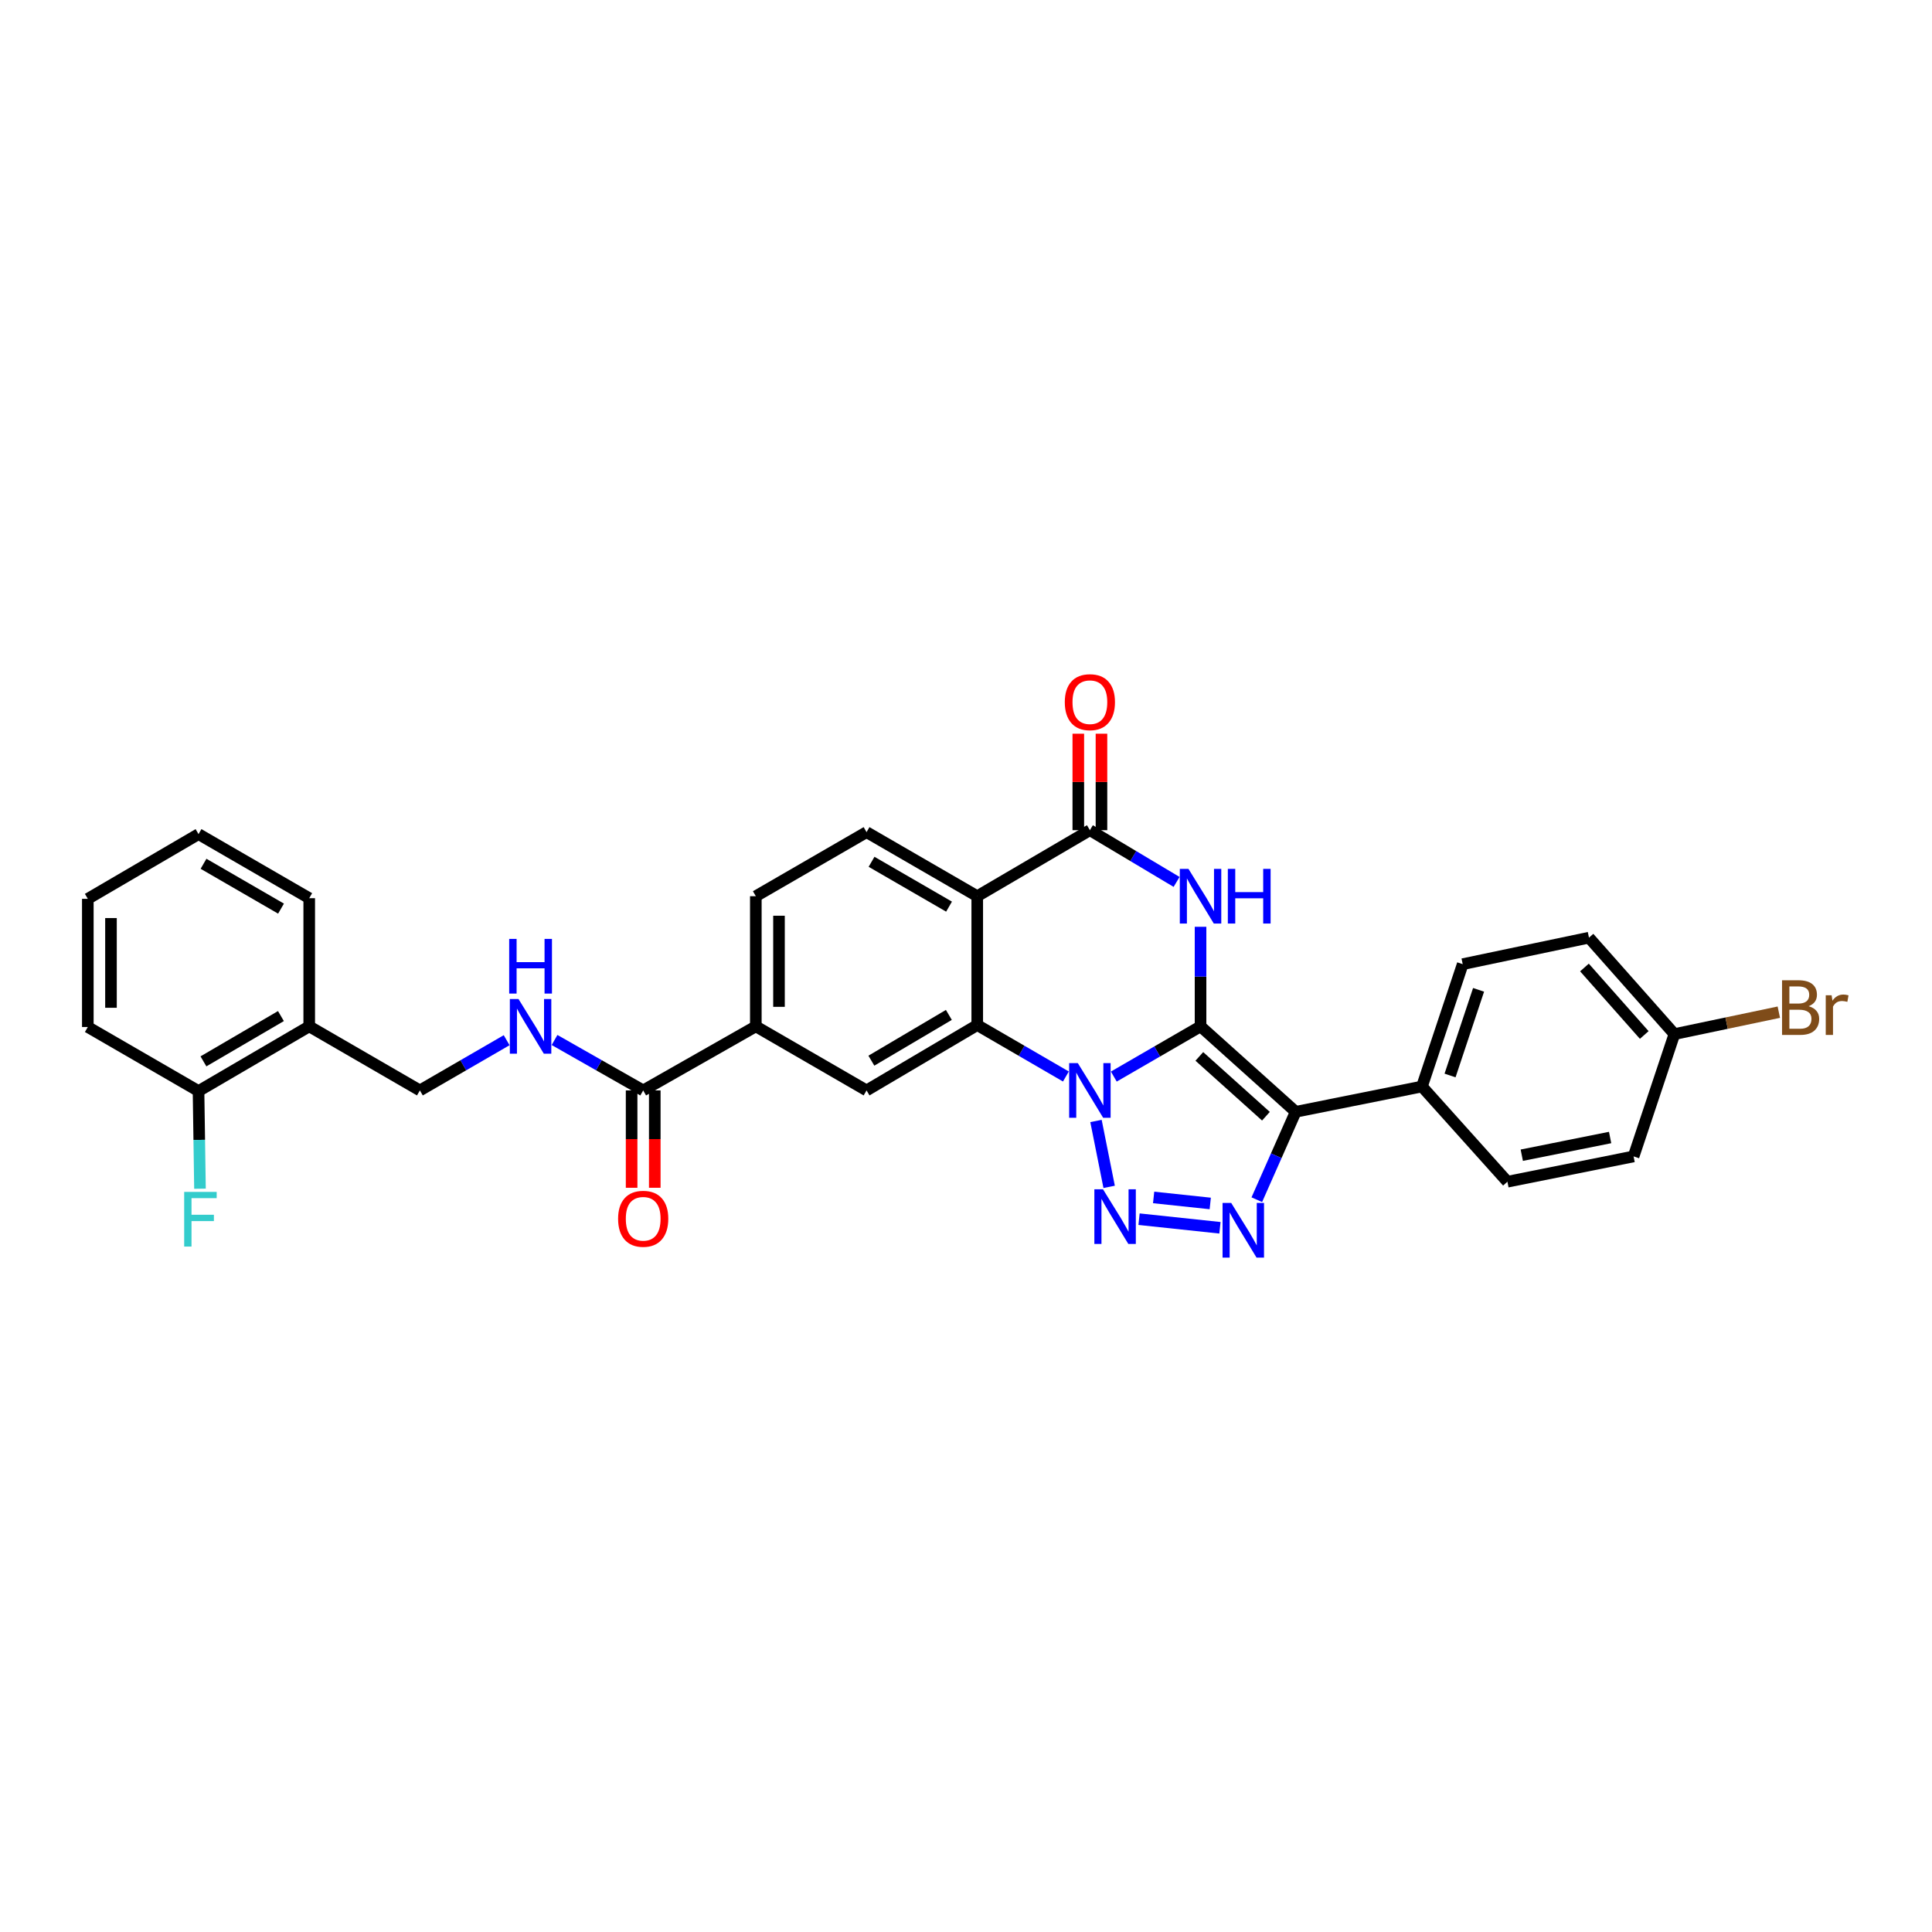 <?xml version='1.0' encoding='iso-8859-1'?>
<svg version='1.1' baseProfile='full'
              xmlns='http://www.w3.org/2000/svg'
                      xmlns:rdkit='http://www.rdkit.org/xml'
                      xmlns:xlink='http://www.w3.org/1999/xlink'
                  xml:space='preserve'
width='1000px' height='1000px' viewBox='0 0 1000 1000'>
<!-- END OF HEADER -->
<rect style='opacity:1.0;fill:#FFFFFF;stroke:none' width='1000' height='1000' x='0' y='0'> </rect>
<path class='bond-0' d='M 621.399,531.242 L 598.953,544.237' style='fill:none;fill-rule:evenodd;stroke:#000000;stroke-width:6px;stroke-linecap:butt;stroke-linejoin:miter;stroke-opacity:1' />
<path class='bond-0' d='M 598.953,544.237 L 576.507,557.232' style='fill:none;fill-rule:evenodd;stroke:#0000FF;stroke-width:6px;stroke-linecap:butt;stroke-linejoin:miter;stroke-opacity:1' />
<path class='bond-1' d='M 621.399,531.242 L 670.643,575.471' style='fill:none;fill-rule:evenodd;stroke:#000000;stroke-width:6px;stroke-linecap:butt;stroke-linejoin:miter;stroke-opacity:1' />
<path class='bond-1' d='M 620.775,546.795 L 655.246,577.755' style='fill:none;fill-rule:evenodd;stroke:#000000;stroke-width:6px;stroke-linecap:butt;stroke-linejoin:miter;stroke-opacity:1' />
<path class='bond-3' d='M 621.399,531.242 L 621.399,505.474' style='fill:none;fill-rule:evenodd;stroke:#000000;stroke-width:6px;stroke-linecap:butt;stroke-linejoin:miter;stroke-opacity:1' />
<path class='bond-3' d='M 621.399,505.474 L 621.399,479.706' style='fill:none;fill-rule:evenodd;stroke:#0000FF;stroke-width:6px;stroke-linecap:butt;stroke-linejoin:miter;stroke-opacity:1' />
<path class='bond-2' d='M 567.281,580.213 L 574.093,614.322' style='fill:none;fill-rule:evenodd;stroke:#0000FF;stroke-width:6px;stroke-linecap:butt;stroke-linejoin:miter;stroke-opacity:1' />
<path class='bond-5' d='M 551.708,557.196 L 528.765,543.879' style='fill:none;fill-rule:evenodd;stroke:#0000FF;stroke-width:6px;stroke-linecap:butt;stroke-linejoin:miter;stroke-opacity:1' />
<path class='bond-5' d='M 528.765,543.879 L 505.821,530.562' style='fill:none;fill-rule:evenodd;stroke:#000000;stroke-width:6px;stroke-linecap:butt;stroke-linejoin:miter;stroke-opacity:1' />
<path class='bond-4' d='M 670.643,575.471 L 660.583,598.216' style='fill:none;fill-rule:evenodd;stroke:#000000;stroke-width:6px;stroke-linecap:butt;stroke-linejoin:miter;stroke-opacity:1' />
<path class='bond-4' d='M 660.583,598.216 L 650.522,620.961' style='fill:none;fill-rule:evenodd;stroke:#0000FF;stroke-width:6px;stroke-linecap:butt;stroke-linejoin:miter;stroke-opacity:1' />
<path class='bond-12' d='M 670.643,575.471 L 736.005,562.377' style='fill:none;fill-rule:evenodd;stroke:#000000;stroke-width:6px;stroke-linecap:butt;stroke-linejoin:miter;stroke-opacity:1' />
<path class='bond-31' d='M 589.567,631.048 L 631.438,635.498' style='fill:none;fill-rule:evenodd;stroke:#0000FF;stroke-width:6px;stroke-linecap:butt;stroke-linejoin:miter;stroke-opacity:1' />
<path class='bond-31' d='M 597.115,619.794 L 626.424,622.91' style='fill:none;fill-rule:evenodd;stroke:#0000FF;stroke-width:6px;stroke-linecap:butt;stroke-linejoin:miter;stroke-opacity:1' />
<path class='bond-7' d='M 609.002,456.479 L 586.563,443.091' style='fill:none;fill-rule:evenodd;stroke:#0000FF;stroke-width:6px;stroke-linecap:butt;stroke-linejoin:miter;stroke-opacity:1' />
<path class='bond-7' d='M 586.563,443.091 L 564.123,429.703' style='fill:none;fill-rule:evenodd;stroke:#000000;stroke-width:6px;stroke-linecap:butt;stroke-linejoin:miter;stroke-opacity:1' />
<path class='bond-8' d='M 505.821,530.562 L 448.525,564.402' style='fill:none;fill-rule:evenodd;stroke:#000000;stroke-width:6px;stroke-linecap:butt;stroke-linejoin:miter;stroke-opacity:1' />
<path class='bond-8' d='M 491.13,525.316 L 451.023,549.004' style='fill:none;fill-rule:evenodd;stroke:#000000;stroke-width:6px;stroke-linecap:butt;stroke-linejoin:miter;stroke-opacity:1' />
<path class='bond-32' d='M 505.821,530.562 L 505.821,463.876' style='fill:none;fill-rule:evenodd;stroke:#000000;stroke-width:6px;stroke-linecap:butt;stroke-linejoin:miter;stroke-opacity:1' />
<path class='bond-6' d='M 505.821,463.876 L 564.123,429.703' style='fill:none;fill-rule:evenodd;stroke:#000000;stroke-width:6px;stroke-linecap:butt;stroke-linejoin:miter;stroke-opacity:1' />
<path class='bond-11' d='M 505.821,463.876 L 448.525,430.715' style='fill:none;fill-rule:evenodd;stroke:#000000;stroke-width:6px;stroke-linecap:butt;stroke-linejoin:miter;stroke-opacity:1' />
<path class='bond-11' d='M 491.222,469.277 L 451.115,446.065' style='fill:none;fill-rule:evenodd;stroke:#000000;stroke-width:6px;stroke-linecap:butt;stroke-linejoin:miter;stroke-opacity:1' />
<path class='bond-15' d='M 570.117,429.703 L 570.117,404.735' style='fill:none;fill-rule:evenodd;stroke:#000000;stroke-width:6px;stroke-linecap:butt;stroke-linejoin:miter;stroke-opacity:1' />
<path class='bond-15' d='M 570.117,404.735 L 570.117,379.766' style='fill:none;fill-rule:evenodd;stroke:#FF0000;stroke-width:6px;stroke-linecap:butt;stroke-linejoin:miter;stroke-opacity:1' />
<path class='bond-15' d='M 558.129,429.703 L 558.129,404.735' style='fill:none;fill-rule:evenodd;stroke:#000000;stroke-width:6px;stroke-linecap:butt;stroke-linejoin:miter;stroke-opacity:1' />
<path class='bond-15' d='M 558.129,404.735 L 558.129,379.766' style='fill:none;fill-rule:evenodd;stroke:#FF0000;stroke-width:6px;stroke-linecap:butt;stroke-linejoin:miter;stroke-opacity:1' />
<path class='bond-10' d='M 448.525,564.402 L 391.216,531.242' style='fill:none;fill-rule:evenodd;stroke:#000000;stroke-width:6px;stroke-linecap:butt;stroke-linejoin:miter;stroke-opacity:1' />
<path class='bond-9' d='M 332.914,564.402 L 391.216,531.242' style='fill:none;fill-rule:evenodd;stroke:#000000;stroke-width:6px;stroke-linecap:butt;stroke-linejoin:miter;stroke-opacity:1' />
<path class='bond-13' d='M 332.914,564.402 L 309.973,551.35' style='fill:none;fill-rule:evenodd;stroke:#000000;stroke-width:6px;stroke-linecap:butt;stroke-linejoin:miter;stroke-opacity:1' />
<path class='bond-13' d='M 309.973,551.35 L 287.031,538.299' style='fill:none;fill-rule:evenodd;stroke:#0000FF;stroke-width:6px;stroke-linecap:butt;stroke-linejoin:miter;stroke-opacity:1' />
<path class='bond-18' d='M 326.92,564.402 L 326.92,589.596' style='fill:none;fill-rule:evenodd;stroke:#000000;stroke-width:6px;stroke-linecap:butt;stroke-linejoin:miter;stroke-opacity:1' />
<path class='bond-18' d='M 326.92,589.596 L 326.92,614.791' style='fill:none;fill-rule:evenodd;stroke:#FF0000;stroke-width:6px;stroke-linecap:butt;stroke-linejoin:miter;stroke-opacity:1' />
<path class='bond-18' d='M 338.908,564.402 L 338.908,589.596' style='fill:none;fill-rule:evenodd;stroke:#000000;stroke-width:6px;stroke-linecap:butt;stroke-linejoin:miter;stroke-opacity:1' />
<path class='bond-18' d='M 338.908,589.596 L 338.908,614.791' style='fill:none;fill-rule:evenodd;stroke:#FF0000;stroke-width:6px;stroke-linecap:butt;stroke-linejoin:miter;stroke-opacity:1' />
<path class='bond-34' d='M 391.216,531.242 L 391.216,463.876' style='fill:none;fill-rule:evenodd;stroke:#000000;stroke-width:6px;stroke-linecap:butt;stroke-linejoin:miter;stroke-opacity:1' />
<path class='bond-34' d='M 403.204,521.137 L 403.204,473.98' style='fill:none;fill-rule:evenodd;stroke:#000000;stroke-width:6px;stroke-linecap:butt;stroke-linejoin:miter;stroke-opacity:1' />
<path class='bond-17' d='M 448.525,430.715 L 391.216,463.876' style='fill:none;fill-rule:evenodd;stroke:#000000;stroke-width:6px;stroke-linecap:butt;stroke-linejoin:miter;stroke-opacity:1' />
<path class='bond-20' d='M 736.005,562.377 L 757.097,499.047' style='fill:none;fill-rule:evenodd;stroke:#000000;stroke-width:6px;stroke-linecap:butt;stroke-linejoin:miter;stroke-opacity:1' />
<path class='bond-20' d='M 750.542,556.666 L 765.307,512.335' style='fill:none;fill-rule:evenodd;stroke:#000000;stroke-width:6px;stroke-linecap:butt;stroke-linejoin:miter;stroke-opacity:1' />
<path class='bond-21' d='M 736.005,562.377 L 780.234,611.655' style='fill:none;fill-rule:evenodd;stroke:#000000;stroke-width:6px;stroke-linecap:butt;stroke-linejoin:miter;stroke-opacity:1' />
<path class='bond-16' d='M 262.241,538.409 L 239.785,551.405' style='fill:none;fill-rule:evenodd;stroke:#0000FF;stroke-width:6px;stroke-linecap:butt;stroke-linejoin:miter;stroke-opacity:1' />
<path class='bond-16' d='M 239.785,551.405 L 217.329,564.402' style='fill:none;fill-rule:evenodd;stroke:#000000;stroke-width:6px;stroke-linecap:butt;stroke-linejoin:miter;stroke-opacity:1' />
<path class='bond-14' d='M 160.053,531.242 L 217.329,564.402' style='fill:none;fill-rule:evenodd;stroke:#000000;stroke-width:6px;stroke-linecap:butt;stroke-linejoin:miter;stroke-opacity:1' />
<path class='bond-19' d='M 160.053,531.242 L 102.757,564.735' style='fill:none;fill-rule:evenodd;stroke:#000000;stroke-width:6px;stroke-linecap:butt;stroke-linejoin:miter;stroke-opacity:1' />
<path class='bond-19' d='M 145.409,525.916 L 105.302,549.361' style='fill:none;fill-rule:evenodd;stroke:#000000;stroke-width:6px;stroke-linecap:butt;stroke-linejoin:miter;stroke-opacity:1' />
<path class='bond-27' d='M 160.053,531.242 L 160.053,464.901' style='fill:none;fill-rule:evenodd;stroke:#000000;stroke-width:6px;stroke-linecap:butt;stroke-linejoin:miter;stroke-opacity:1' />
<path class='bond-23' d='M 102.757,564.735 L 103.133,590.003' style='fill:none;fill-rule:evenodd;stroke:#000000;stroke-width:6px;stroke-linecap:butt;stroke-linejoin:miter;stroke-opacity:1' />
<path class='bond-23' d='M 103.133,590.003 L 103.508,615.271' style='fill:none;fill-rule:evenodd;stroke:#33CCCC;stroke-width:6px;stroke-linecap:butt;stroke-linejoin:miter;stroke-opacity:1' />
<path class='bond-28' d='M 102.757,564.735 L 45.455,531.575' style='fill:none;fill-rule:evenodd;stroke:#000000;stroke-width:6px;stroke-linecap:butt;stroke-linejoin:miter;stroke-opacity:1' />
<path class='bond-24' d='M 757.097,499.047 L 822.451,485.334' style='fill:none;fill-rule:evenodd;stroke:#000000;stroke-width:6px;stroke-linecap:butt;stroke-linejoin:miter;stroke-opacity:1' />
<path class='bond-25' d='M 780.234,611.655 L 845.542,598.561' style='fill:none;fill-rule:evenodd;stroke:#000000;stroke-width:6px;stroke-linecap:butt;stroke-linejoin:miter;stroke-opacity:1' />
<path class='bond-25' d='M 787.673,597.936 L 833.389,588.771' style='fill:none;fill-rule:evenodd;stroke:#000000;stroke-width:6px;stroke-linecap:butt;stroke-linejoin:miter;stroke-opacity:1' />
<path class='bond-22' d='M 866.667,535.244 L 845.542,598.561' style='fill:none;fill-rule:evenodd;stroke:#000000;stroke-width:6px;stroke-linecap:butt;stroke-linejoin:miter;stroke-opacity:1' />
<path class='bond-26' d='M 866.667,535.244 L 893.692,529.572' style='fill:none;fill-rule:evenodd;stroke:#000000;stroke-width:6px;stroke-linecap:butt;stroke-linejoin:miter;stroke-opacity:1' />
<path class='bond-26' d='M 893.692,529.572 L 920.716,523.899' style='fill:none;fill-rule:evenodd;stroke:#7F4C19;stroke-width:6px;stroke-linecap:butt;stroke-linejoin:miter;stroke-opacity:1' />
<path class='bond-33' d='M 866.667,535.244 L 822.451,485.334' style='fill:none;fill-rule:evenodd;stroke:#000000;stroke-width:6px;stroke-linecap:butt;stroke-linejoin:miter;stroke-opacity:1' />
<path class='bond-33' d='M 851.062,535.707 L 820.111,500.77' style='fill:none;fill-rule:evenodd;stroke:#000000;stroke-width:6px;stroke-linecap:butt;stroke-linejoin:miter;stroke-opacity:1' />
<path class='bond-29' d='M 160.053,464.901 L 102.757,431.741' style='fill:none;fill-rule:evenodd;stroke:#000000;stroke-width:6px;stroke-linecap:butt;stroke-linejoin:miter;stroke-opacity:1' />
<path class='bond-29' d='M 145.454,470.303 L 105.347,447.091' style='fill:none;fill-rule:evenodd;stroke:#000000;stroke-width:6px;stroke-linecap:butt;stroke-linejoin:miter;stroke-opacity:1' />
<path class='bond-35' d='M 45.455,531.575 L 45.455,465.234' style='fill:none;fill-rule:evenodd;stroke:#000000;stroke-width:6px;stroke-linecap:butt;stroke-linejoin:miter;stroke-opacity:1' />
<path class='bond-35' d='M 57.443,521.623 L 57.443,475.185' style='fill:none;fill-rule:evenodd;stroke:#000000;stroke-width:6px;stroke-linecap:butt;stroke-linejoin:miter;stroke-opacity:1' />
<path class='bond-30' d='M 102.757,431.741 L 45.455,465.234' style='fill:none;fill-rule:evenodd;stroke:#000000;stroke-width:6px;stroke-linecap:butt;stroke-linejoin:miter;stroke-opacity:1' />
<path  class='atom-1' d='M 557.869 550.256
L 567.14 565.241
Q 568.059 566.719, 569.538 569.397
Q 571.016 572.074, 571.096 572.234
L 571.096 550.256
L 574.852 550.256
L 574.852 578.548
L 570.976 578.548
L 561.026 562.164
Q 559.867 560.246, 558.628 558.048
Q 557.43 555.85, 557.07 555.171
L 557.07 578.548
L 553.394 578.548
L 553.394 550.256
L 557.869 550.256
' fill='#0000FF'/>
<path  class='atom-3' d='M 570.916 615.584
L 580.187 630.569
Q 581.106 632.047, 582.585 634.725
Q 584.063 637.402, 584.143 637.562
L 584.143 615.584
L 587.899 615.584
L 587.899 643.876
L 584.023 643.876
L 574.073 627.492
Q 572.914 625.574, 571.675 623.376
Q 570.477 621.178, 570.117 620.499
L 570.117 643.876
L 566.441 643.876
L 566.441 615.584
L 570.916 615.584
' fill='#0000FF'/>
<path  class='atom-4' d='M 615.145 449.73
L 624.416 464.715
Q 625.335 466.193, 626.814 468.871
Q 628.292 471.548, 628.372 471.708
L 628.372 449.73
L 632.128 449.73
L 632.128 478.021
L 628.252 478.021
L 618.302 461.638
Q 617.143 459.72, 615.905 457.522
Q 614.706 455.324, 614.346 454.645
L 614.346 478.021
L 610.67 478.021
L 610.67 449.73
L 615.145 449.73
' fill='#0000FF'/>
<path  class='atom-4' d='M 635.525 449.73
L 639.361 449.73
L 639.361 461.758
L 653.827 461.758
L 653.827 449.73
L 657.663 449.73
L 657.663 478.021
L 653.827 478.021
L 653.827 464.954
L 639.361 464.954
L 639.361 478.021
L 635.525 478.021
L 635.525 449.73
' fill='#0000FF'/>
<path  class='atom-5' d='M 637.27 622.637
L 646.541 637.622
Q 647.46 639.1, 648.938 641.778
Q 650.417 644.455, 650.497 644.615
L 650.497 622.637
L 654.253 622.637
L 654.253 650.929
L 650.377 650.929
L 640.427 634.545
Q 639.268 632.627, 638.029 630.429
Q 636.83 628.231, 636.471 627.552
L 636.471 650.929
L 632.794 650.929
L 632.794 622.637
L 637.27 622.637
' fill='#0000FF'/>
<path  class='atom-14' d='M 268.372 517.096
L 277.643 532.081
Q 278.562 533.559, 280.04 536.237
Q 281.519 538.914, 281.599 539.074
L 281.599 517.096
L 285.355 517.096
L 285.355 545.387
L 281.479 545.387
L 271.529 529.004
Q 270.37 527.086, 269.131 524.888
Q 267.932 522.69, 267.573 522.011
L 267.573 545.387
L 263.896 545.387
L 263.896 517.096
L 268.372 517.096
' fill='#0000FF'/>
<path  class='atom-14' d='M 263.557 485.975
L 267.393 485.975
L 267.393 498.003
L 281.858 498.003
L 281.858 485.975
L 285.694 485.975
L 285.694 514.267
L 281.858 514.267
L 281.858 501.2
L 267.393 501.2
L 267.393 514.267
L 263.557 514.267
L 263.557 485.975
' fill='#0000FF'/>
<path  class='atom-16' d='M 551.136 363.443
Q 551.136 356.649, 554.493 352.853
Q 557.849 349.057, 564.123 349.057
Q 570.397 349.057, 573.753 352.853
Q 577.11 356.649, 577.11 363.443
Q 577.11 370.316, 573.713 374.232
Q 570.317 378.108, 564.123 378.108
Q 557.889 378.108, 554.493 374.232
Q 551.136 370.356, 551.136 363.443
M 564.123 374.911
Q 568.439 374.911, 570.756 372.034
Q 573.114 369.117, 573.114 363.443
Q 573.114 357.888, 570.756 355.091
Q 568.439 352.254, 564.123 352.254
Q 559.807 352.254, 557.45 355.051
Q 555.132 357.848, 555.132 363.443
Q 555.132 369.157, 557.45 372.034
Q 559.807 374.911, 564.123 374.911
' fill='#FF0000'/>
<path  class='atom-19' d='M 319.927 630.835
Q 319.927 624.042, 323.284 620.246
Q 326.64 616.45, 332.914 616.45
Q 339.188 616.45, 342.544 620.246
Q 345.901 624.042, 345.901 630.835
Q 345.901 637.708, 342.504 641.625
Q 339.108 645.501, 332.914 645.501
Q 326.68 645.501, 323.284 641.625
Q 319.927 637.748, 319.927 630.835
M 332.914 642.304
Q 337.23 642.304, 339.547 639.427
Q 341.905 636.51, 341.905 630.835
Q 341.905 625.281, 339.547 622.484
Q 337.23 619.647, 332.914 619.647
Q 328.598 619.647, 326.241 622.444
Q 323.923 625.241, 323.923 630.835
Q 323.923 636.55, 326.241 639.427
Q 328.598 642.304, 332.914 642.304
' fill='#FF0000'/>
<path  class='atom-24' d='M 95.331 616.929
L 112.155 616.929
L 112.155 620.166
L 99.128 620.166
L 99.128 628.757
L 110.716 628.757
L 110.716 632.034
L 99.128 632.034
L 99.128 645.221
L 95.331 645.221
L 95.331 616.929
' fill='#33CCCC'/>
<path  class='atom-27' d='M 936.131 520.812
Q 938.849 521.571, 940.207 523.25
Q 941.606 524.888, 941.606 527.325
Q 941.606 531.242, 939.088 533.479
Q 936.611 535.677, 931.895 535.677
L 922.385 535.677
L 922.385 507.385
L 930.737 507.385
Q 935.572 507.385, 938.009 509.343
Q 940.447 511.301, 940.447 514.898
Q 940.447 519.174, 936.131 520.812
M 926.181 510.582
L 926.181 519.453
L 930.737 519.453
Q 933.534 519.453, 934.972 518.334
Q 936.451 517.176, 936.451 514.898
Q 936.451 510.582, 930.737 510.582
L 926.181 510.582
M 931.895 532.48
Q 934.653 532.48, 936.131 531.162
Q 937.61 529.843, 937.61 527.325
Q 937.61 525.008, 935.971 523.849
Q 934.373 522.65, 931.296 522.65
L 926.181 522.65
L 926.181 532.48
L 931.895 532.48
' fill='#7F4C19'/>
<path  class='atom-27' d='M 948.039 515.138
L 948.479 517.975
Q 950.637 514.778, 954.153 514.778
Q 955.272 514.778, 956.791 515.178
L 956.191 518.534
Q 954.473 518.135, 953.514 518.135
Q 951.836 518.135, 950.717 518.814
Q 949.638 519.453, 948.759 521.012
L 948.759 535.677
L 945.002 535.677
L 945.002 515.138
L 948.039 515.138
' fill='#7F4C19'/>
</svg>
